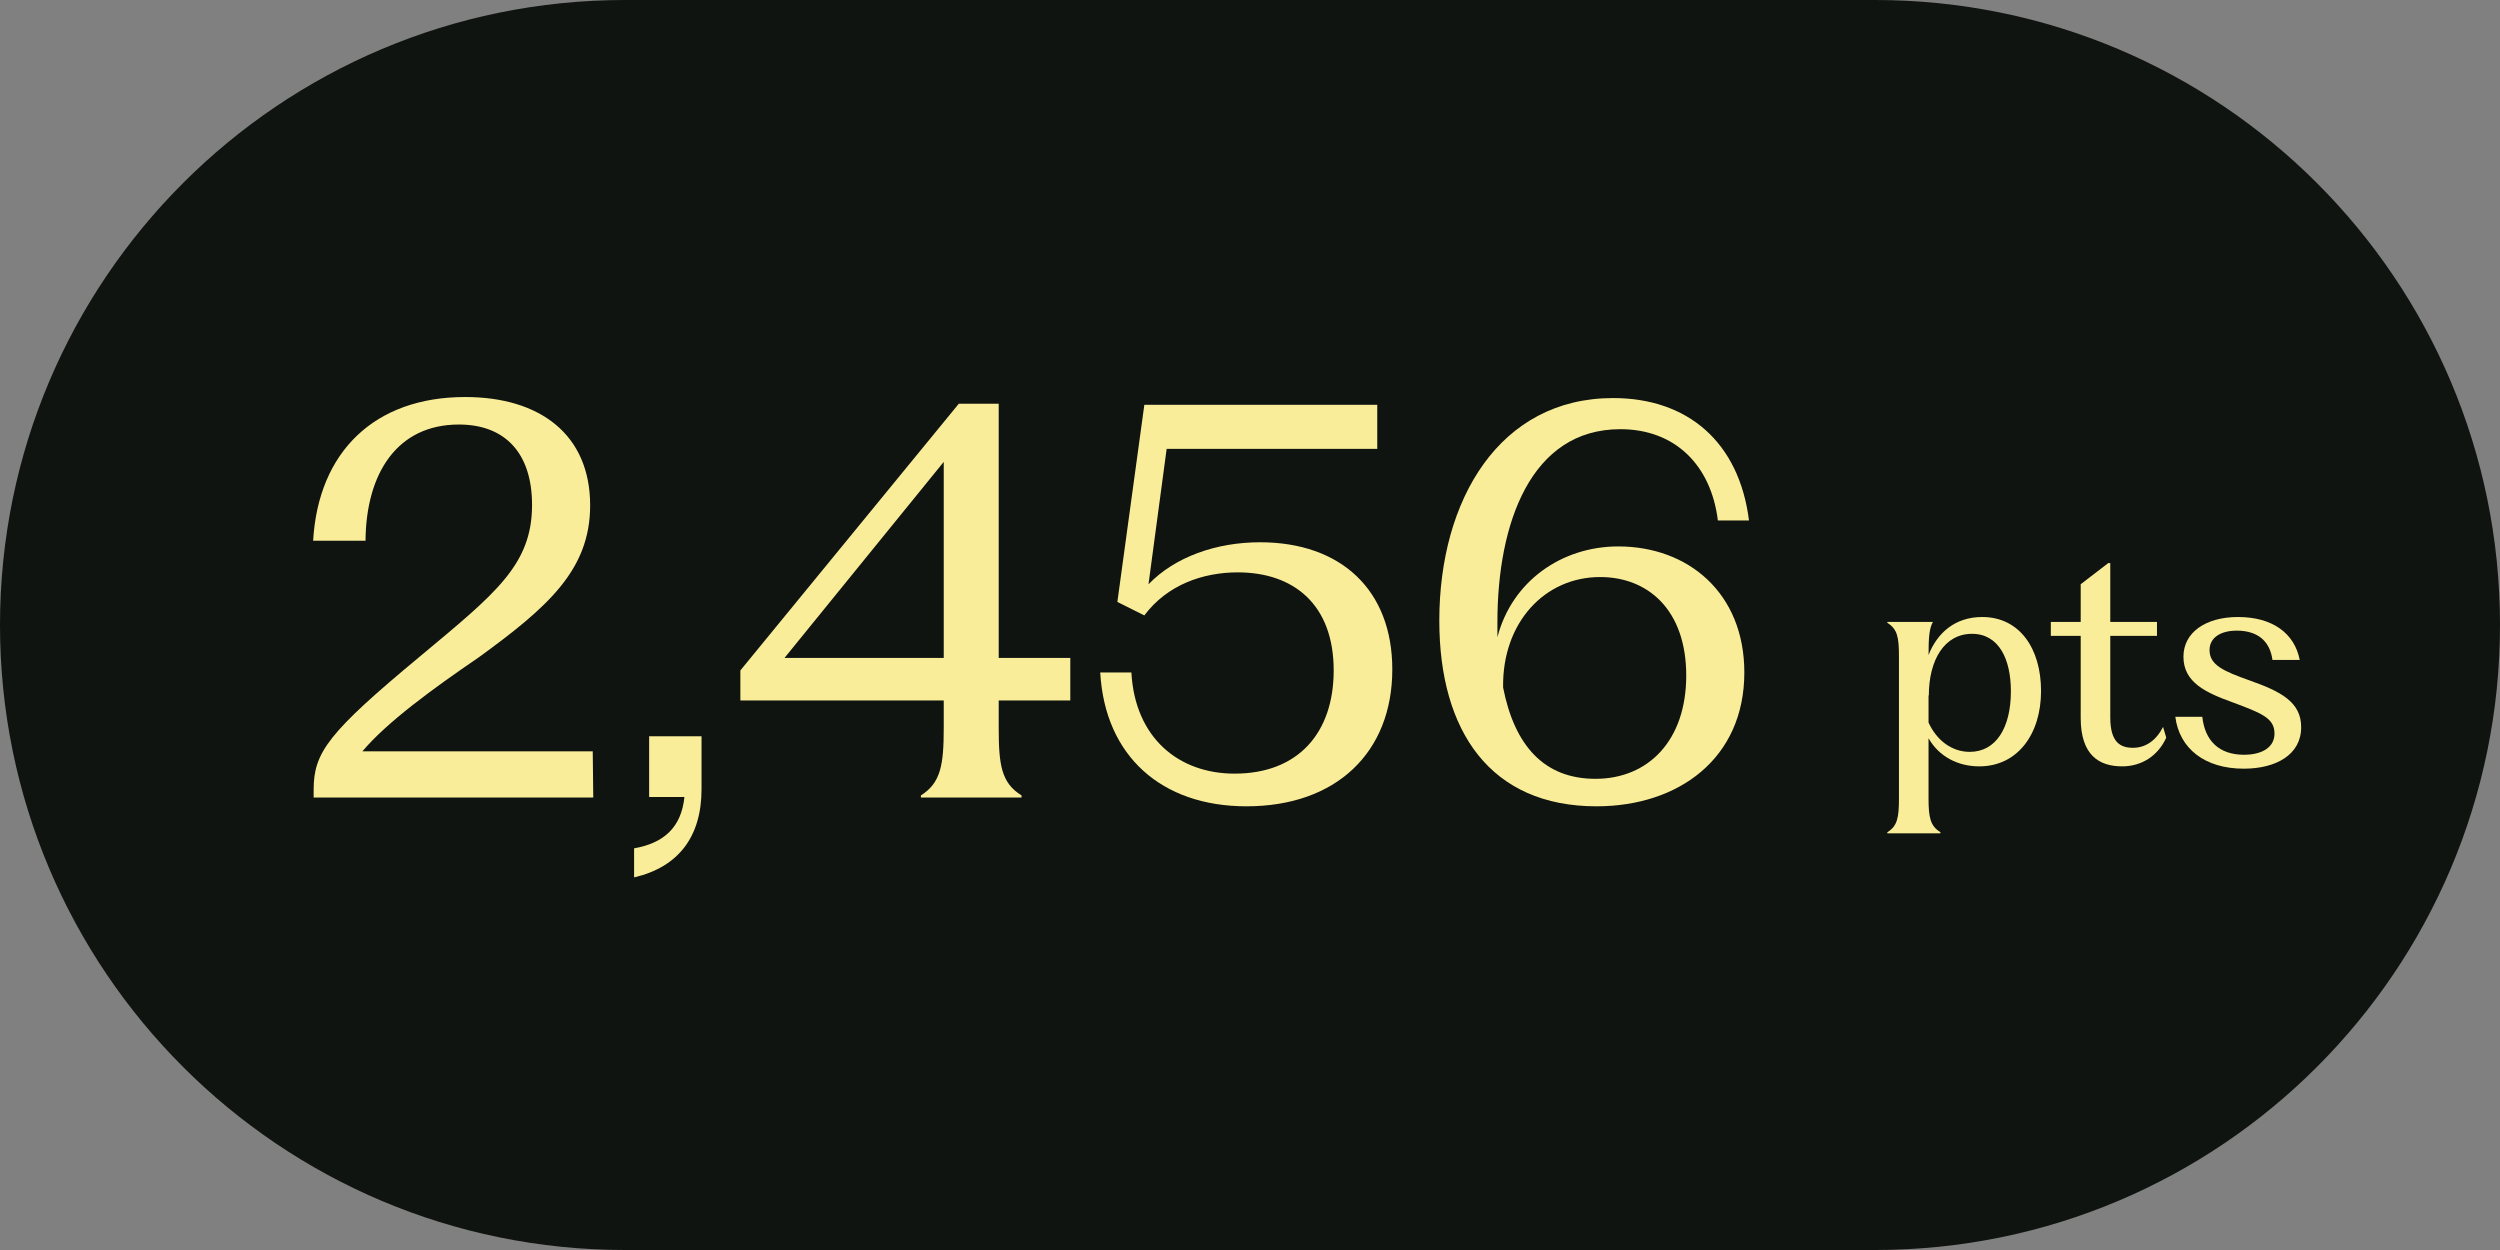 <svg width="200" height="100" viewBox="0 0 200 100" fill="none" xmlns="http://www.w3.org/2000/svg">
<rect x="0" y="0" width="200" height="100" fill="#808080" stroke="none"/>
<g clip-path="url(#clip0_431_17281)">
<path d="M150 0H50C22.386 0 0 22.386 0 50C0 77.614 22.386 100 50 100H150C177.614 100 200 77.614 200 50C200 22.386 177.614 0 150 0Z" fill="#0F1410"/>
<path d="M127.719 64.505C119.253 64.505 115.145 58.529 115.145 49.648C115.145 39.979 119.959 31.845 129.047 31.845C135.023 31.845 139.132 35.373 139.92 41.639H137.43C136.891 37.24 134.027 34.335 129.628 34.335C122.449 34.335 119.793 41.888 119.793 49.773V50.977C120.955 46.495 124.939 43.714 129.462 43.714C135.065 43.714 139.547 47.449 139.547 53.798C139.547 60.688 134.276 64.505 127.719 64.505ZM120.249 55.002C121.162 59.65 123.528 62.306 127.636 62.306C131.869 62.306 134.899 59.235 134.899 54.047C134.899 48.777 131.828 46.163 128.01 46.163C123.569 46.163 120.166 49.815 120.249 55.002Z" fill="#FAED99"/>
<path d="M99.722 64.505C92.916 64.505 88.393 60.48 88.019 53.798H90.51C90.8 59.028 94.286 61.891 98.768 61.891C103.873 61.891 106.695 58.612 106.695 53.633C106.695 48.362 103.499 45.789 99.017 45.789C96.237 45.789 93.373 46.785 91.547 49.233L89.389 48.154L91.547 32.385H110.181V35.912H93.332L91.879 46.743C93.996 44.544 97.316 43.382 100.802 43.382C107.276 43.382 111.384 47.2 111.384 53.55C111.384 60.231 106.861 64.505 99.722 64.505Z" fill="#FAED99"/>
<path d="M73.672 63.8V63.634C75.249 62.638 75.499 61.227 75.499 58.239V56.039H59.23V53.633L76.702 32.301H79.897V52.636H85.624V56.039H79.897V58.239C79.897 61.185 80.105 62.638 81.724 63.634V63.8H73.672ZM62.758 52.636H75.499V36.95L62.758 52.636Z" fill="#FAED99"/>
<path d="M50.728 67.867C53.094 67.452 54.505 66.207 54.754 63.759H51.932V58.903H56.123V63.136C56.123 66.913 54.297 69.361 50.728 70.191V67.867Z" fill="#FAED99"/>
<path d="M25.092 63.178C25.092 60.19 26.254 58.612 33.6 52.512C39.617 47.49 42.564 45.208 42.564 40.394C42.564 36.203 40.364 33.962 36.712 33.962C31.774 33.962 29.284 37.862 29.242 43.258H25.051C25.466 36.12 29.989 31.762 37.21 31.762C43.186 31.762 47.212 34.75 47.212 40.435C47.212 45.623 43.767 48.611 38.289 52.595C34.637 55.085 30.944 57.782 28.993 60.106H47.419L47.461 63.8H25.092V63.178Z" fill="#FAED99"/>
<path d="M179.501 61.494C176.392 61.494 174.35 59.894 174.025 57.342H176.183C176.392 59.244 177.505 60.381 179.524 60.381C180.939 60.381 181.96 59.801 181.96 58.687C181.96 57.458 180.962 57.063 178.596 56.182C176.485 55.416 174.675 54.604 174.675 52.539C174.675 50.59 176.461 49.361 179.037 49.361C181.797 49.361 183.561 50.66 183.978 52.794H181.797C181.612 51.402 180.73 50.451 178.944 50.451C177.621 50.451 176.763 51.031 176.763 52.006C176.763 53.212 177.9 53.699 179.988 54.442C182.47 55.323 184.094 56.158 184.094 58.177C184.094 60.381 182.076 61.494 179.501 61.494Z" fill="#FAED99"/>
<path d="M169.774 61.309C167.918 61.309 166.456 60.404 166.456 57.434V50.869H164.066V49.755H166.456V46.739L168.66 45.046H168.822V49.755H172.558V50.869H168.822V57.388C168.822 59.314 169.565 59.824 170.632 59.824C171.653 59.824 172.488 59.244 173.045 58.154L173.3 59.012C172.65 60.45 171.351 61.309 169.774 61.309Z" fill="#FAED99"/>
<path d="M150.988 66.668V66.575C151.8 66.088 151.916 65.369 151.916 63.884V52.539C151.916 50.985 151.8 50.335 150.988 49.825V49.755H154.631C154.352 50.266 154.283 50.938 154.283 52.4C154.979 50.637 156.394 49.361 158.575 49.361C161.591 49.361 163.284 51.913 163.284 55.277C163.284 58.757 161.382 61.309 158.343 61.309C156.603 61.309 155.095 60.497 154.283 59.058V63.884C154.283 65.369 154.422 66.088 155.234 66.575V66.668H150.988ZM154.283 57.806C154.932 59.221 156.139 60.149 157.577 60.149C159.665 60.149 160.871 58.246 160.871 55.3C160.871 52.748 159.92 50.706 157.763 50.706C155.535 50.706 154.306 52.818 154.306 55.648L154.283 55.625V57.806Z" fill="#FAED99"/>
</g>
<defs>
<clipPath id="clip0_431_17281">
<rect width="200" height="100" fill="white"/>
</clipPath>
</defs>
</svg>

